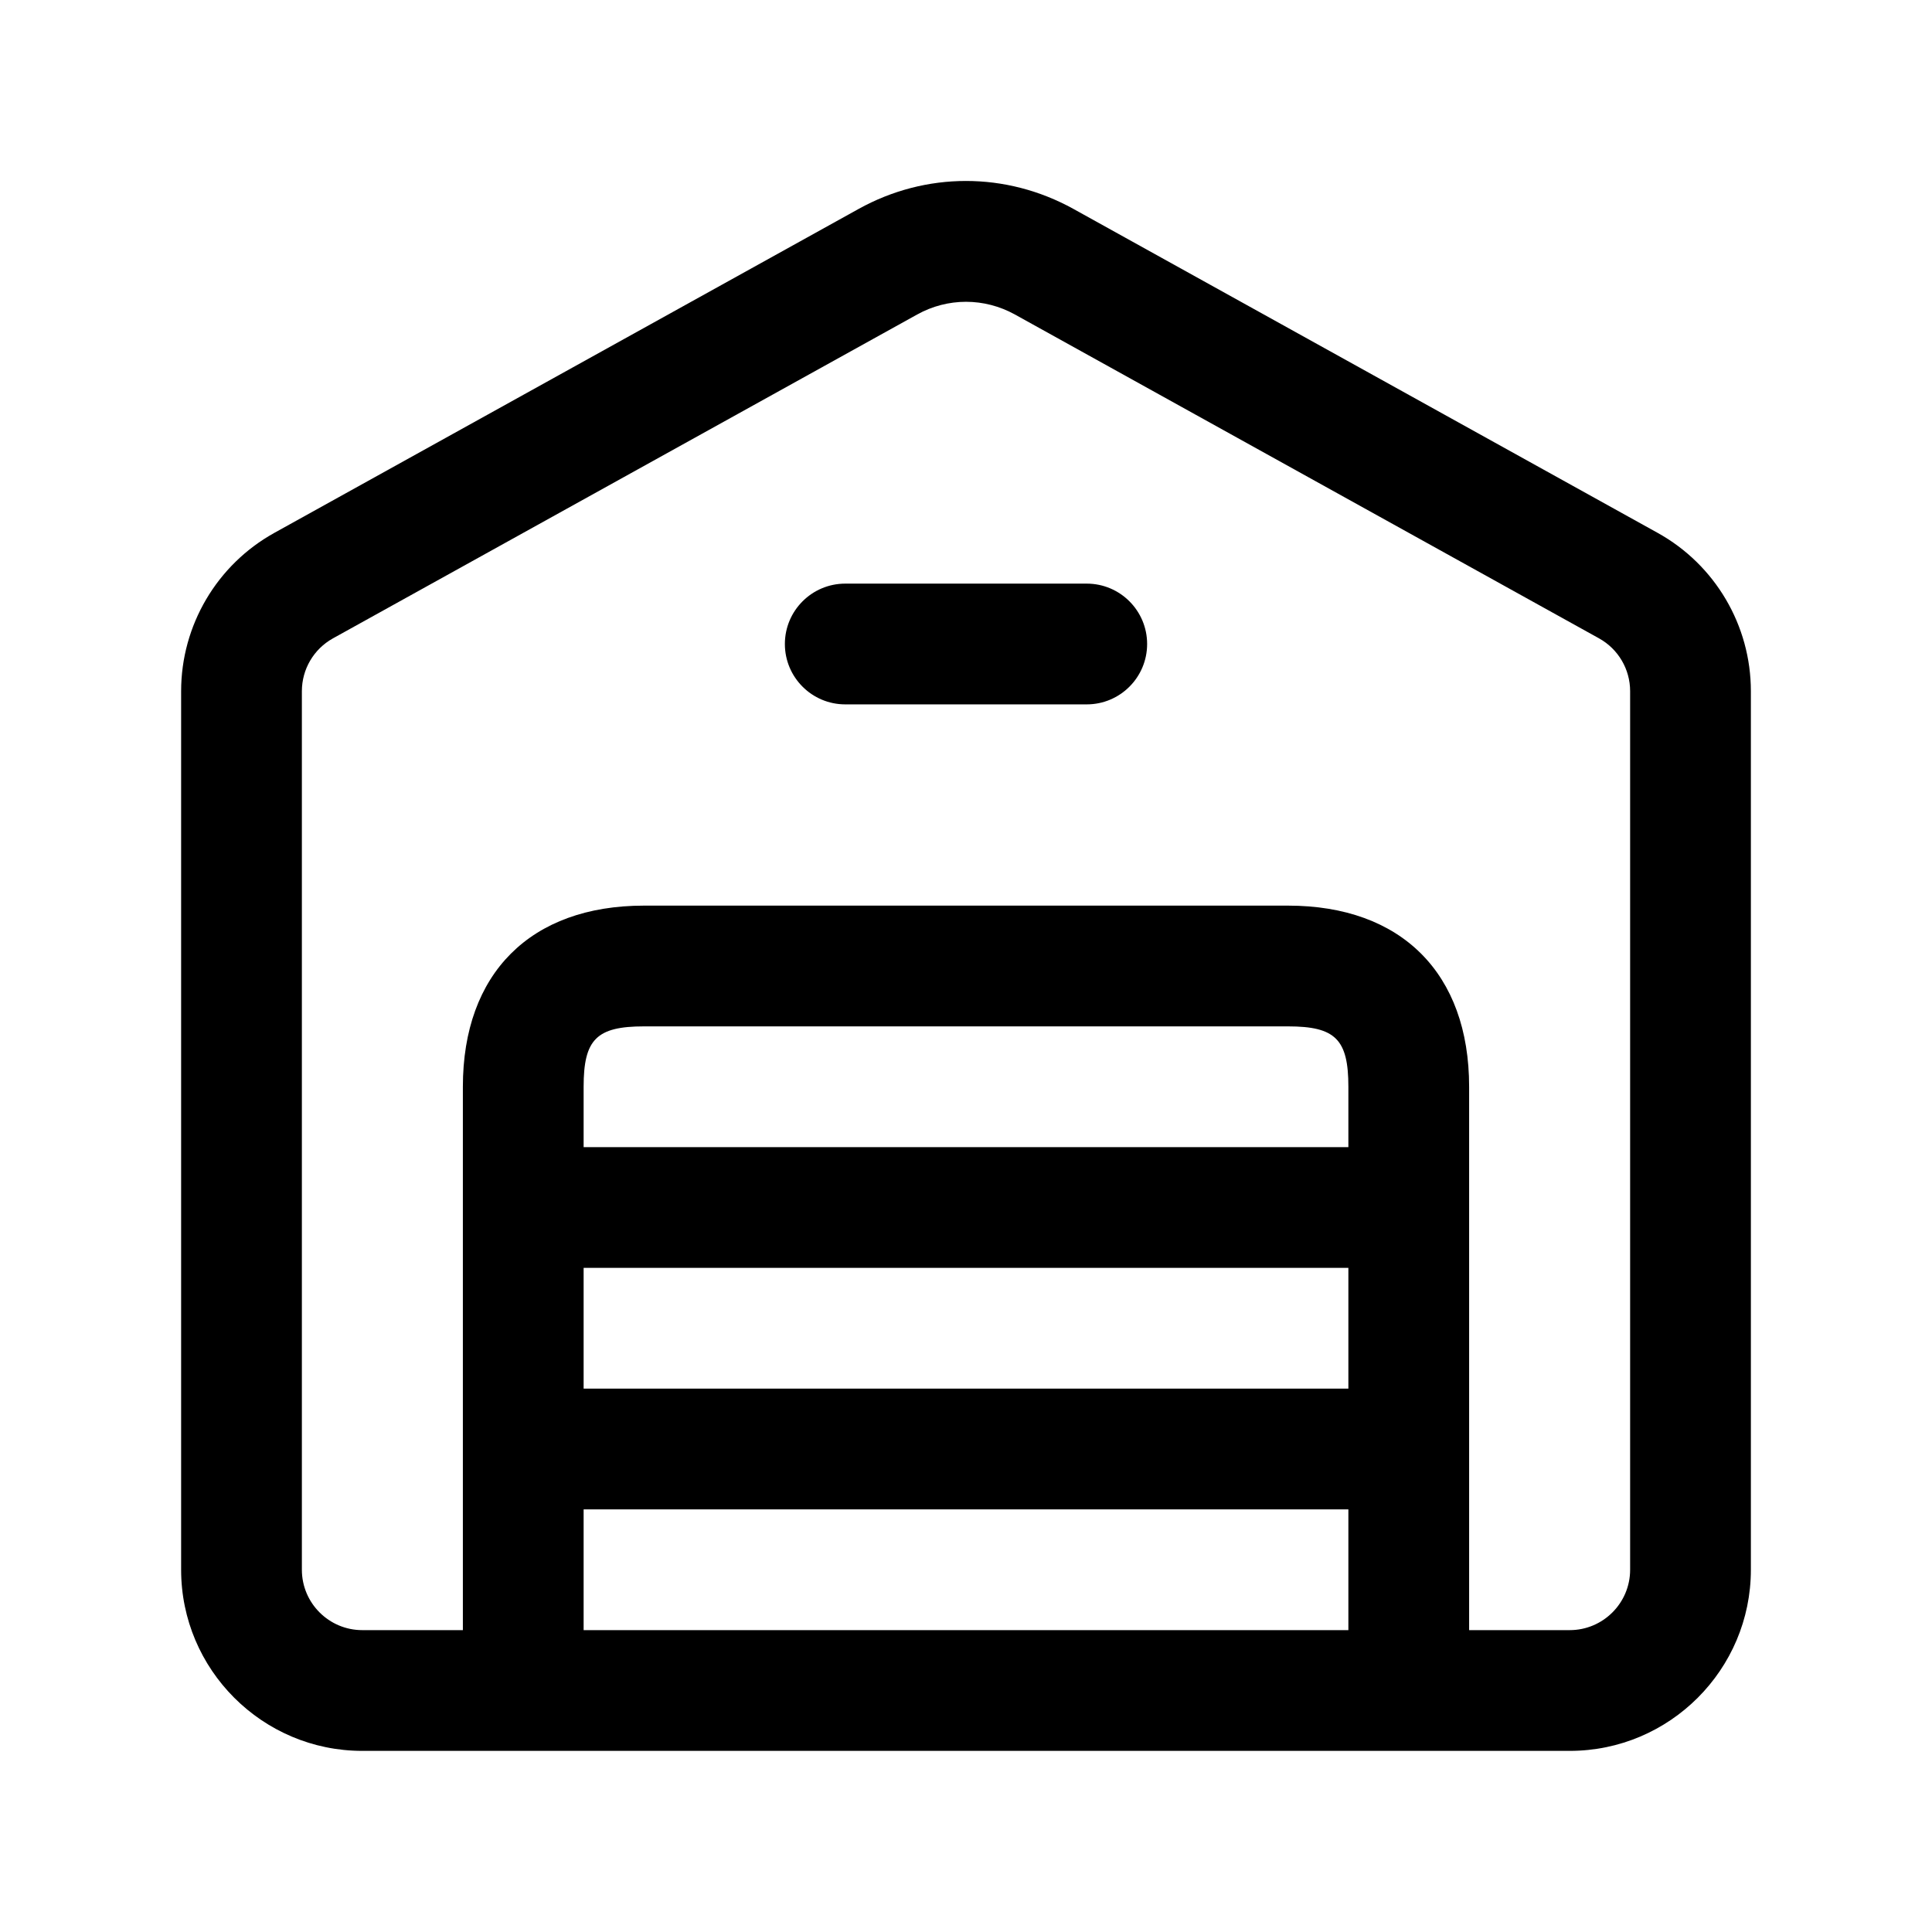 <svg width="24" height="24" viewBox="0 0 24 24" fill="none" xmlns="http://www.w3.org/2000/svg">
<path d="M20.591 6.619L13.336 2.596C12.498 2.132 11.501 2.132 10.665 2.596L3.409 6.619C2.694 7.015 2.25 7.769 2.25 8.586V19.5C2.25 20.741 3.26 21.75 4.5 21.75H19.5C20.74 21.75 21.75 20.741 21.75 19.5V8.586C21.75 7.769 21.306 7.015 20.591 6.619ZM7.25 15.75H16.75V17.25H7.25V15.75ZM16.75 14.25H7.25V13.5C7.25 12.911 7.411 12.75 8 12.75H16C16.589 12.75 16.75 12.911 16.75 13.5V14.25ZM7.25 18.75H16.75V20.25H7.25V18.75ZM20.25 19.5C20.25 19.914 19.913 20.25 19.5 20.25H18.25V13.5C18.25 12.091 17.409 11.25 16 11.25H8C6.591 11.25 5.75 12.091 5.75 13.5V20.25H4.5C4.087 20.25 3.75 19.914 3.75 19.5V8.586C3.75 8.314 3.897 8.063 4.136 7.93L11.393 3.907C11.582 3.802 11.791 3.749 12 3.749C12.209 3.749 12.418 3.802 12.608 3.907L19.864 7.93C20.102 8.062 20.25 8.313 20.25 8.586V19.5ZM14.25 8C14.25 8.414 13.914 8.75 13.5 8.75H10.5C10.086 8.75 9.75 8.414 9.75 8C9.75 7.586 10.086 7.25 10.5 7.25H13.5C13.914 7.25 14.25 7.586 14.25 8Z" fill="black"/>
</svg>
